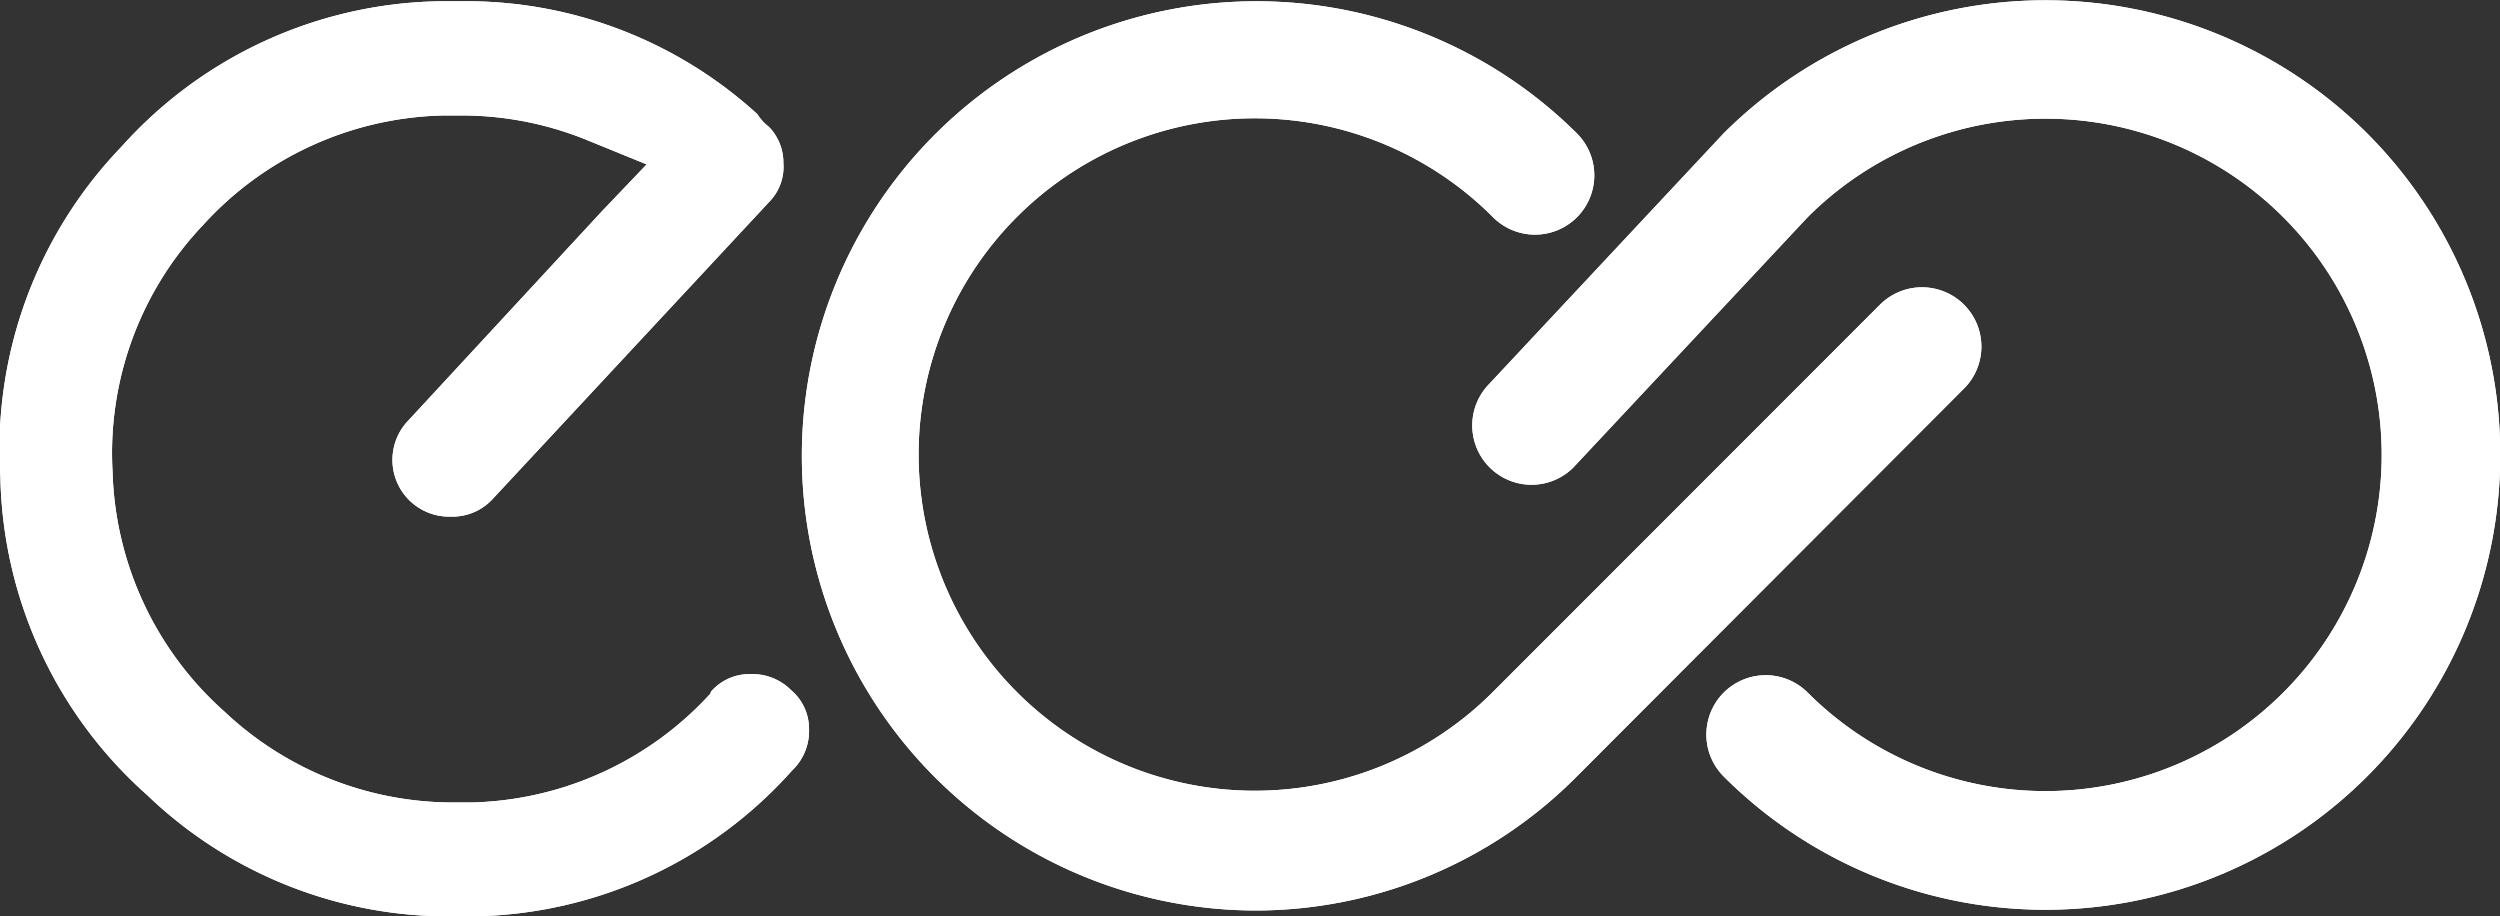 <svg id="eco" xmlns="http://www.w3.org/2000/svg" viewBox="0 0 137.48 50.39"><rect x="0" y="0" width="137.48" height="50.39" fill="#333333" stroke="none"/><defs><style>.cls-1{fill:#fff;}</style></defs><path class="cls-1" d="M131.09,8.26a25.05,25.05,0,0,0-35.38,0L82.81,22.05a3.26,3.26,0,0,0,4.61,4.61l12.91-13.79a18.49,18.49,0,1,1,0,26.15,3.26,3.26,0,0,0-4.62,4.61A25,25,0,1,0,131.09,8.26" transform="translate(-0.92 -0.93)"/><path class="cls-1" d="M108.92,17.68a3.27,3.27,0,0,0-4.61,0L83,39a18.49,18.49,0,1,1,0-26.15,3.26,3.26,0,1,0,4.61-4.61A25,25,0,1,0,69.9,51a24.91,24.91,0,0,0,17.68-7.32L108.92,22.3a3.26,3.26,0,0,0,0-4.62" transform="translate(-0.92 -0.93)"/><path class="cls-1" d="M42.3,38h-.15a2.81,2.81,0,0,0-2.12.95L40,39l0,.06a18.39,18.39,0,0,1-13.13,6l-.83,0a18.33,18.33,0,0,1-12.78-5A18.34,18.34,0,0,1,7.11,26.86a18.21,18.21,0,0,1,5-13.58,18.38,18.38,0,0,1,13.18-6c.28,0,.55,0,.83,0a18.27,18.27,0,0,1,7,1.32l3.36,1.37L34,12.57,23.38,24.05a3.12,3.12,0,0,0,2.3,5.29h.17a3,3,0,0,0,2.19-1L43.25,12A2.74,2.74,0,0,0,44,9.9a2.83,2.83,0,0,0-.8-2,2.6,2.6,0,0,1-.63-.69A23.73,23.73,0,0,0,26.22,1c-.37,0-.76,0-1.14,0a24,24,0,0,0-17.48,8A24,24,0,0,0,.94,27.16,24,24,0,0,0,9,44.64,23.93,23.93,0,0,0,25.9,51.32l1.14,0a23.93,23.93,0,0,0,17.42-8l.07-.07,0,0A3,3,0,0,0,45.41,41a2.79,2.79,0,0,0-1-2.13A3,3,0,0,0,42.3,38" transform="translate(-0.92 -0.93)"/><path class="cls-1" d="M44.78,5.94h0Z" transform="translate(-0.92 -0.93)"/><path class="cls-1" d="M131.09,8.26a25.05,25.05,0,0,0-35.38,0L82.81,22.05a3.26,3.26,0,0,0,4.61,4.61l12.91-13.79a18.49,18.49,0,1,1,0,26.15,3.26,3.26,0,0,0-4.62,4.61A25,25,0,1,0,131.09,8.26" transform="translate(-0.92 -0.93)"/><path class="cls-1" d="M108.92,17.68a3.27,3.27,0,0,0-4.61,0L83,39a18.49,18.49,0,1,1,0-26.15,3.26,3.26,0,1,0,4.61-4.61A25,25,0,1,0,69.9,51a24.91,24.91,0,0,0,17.68-7.32L108.92,22.3a3.26,3.26,0,0,0,0-4.62" transform="translate(-0.92 -0.93)"/><path class="cls-1" d="M42.3,38h-.15a2.81,2.81,0,0,0-2.12.95L40,39l0,.06a18.39,18.39,0,0,1-13.13,6l-.83,0a18.33,18.33,0,0,1-12.78-5A18.34,18.34,0,0,1,7.11,26.86a18.21,18.21,0,0,1,5-13.58,18.38,18.38,0,0,1,13.18-6c.28,0,.55,0,.83,0a18.27,18.27,0,0,1,7,1.32l3.36,1.37L34,12.57,23.38,24.05a3.12,3.12,0,0,0,2.3,5.29h.17a3,3,0,0,0,2.19-1L43.25,12A2.74,2.74,0,0,0,44,9.9a2.83,2.83,0,0,0-.8-2,2.6,2.6,0,0,1-.63-.69A23.73,23.73,0,0,0,26.22,1c-.37,0-.76,0-1.14,0a24,24,0,0,0-17.48,8A24,24,0,0,0,.94,27.16,24,24,0,0,0,9,44.64,23.93,23.93,0,0,0,25.9,51.32l1.14,0a23.93,23.93,0,0,0,17.42-8l.07-.07,0,0A3,3,0,0,0,45.41,41a2.79,2.79,0,0,0-1-2.13A3,3,0,0,0,42.3,38" transform="translate(-0.92 -0.93)"/></svg>